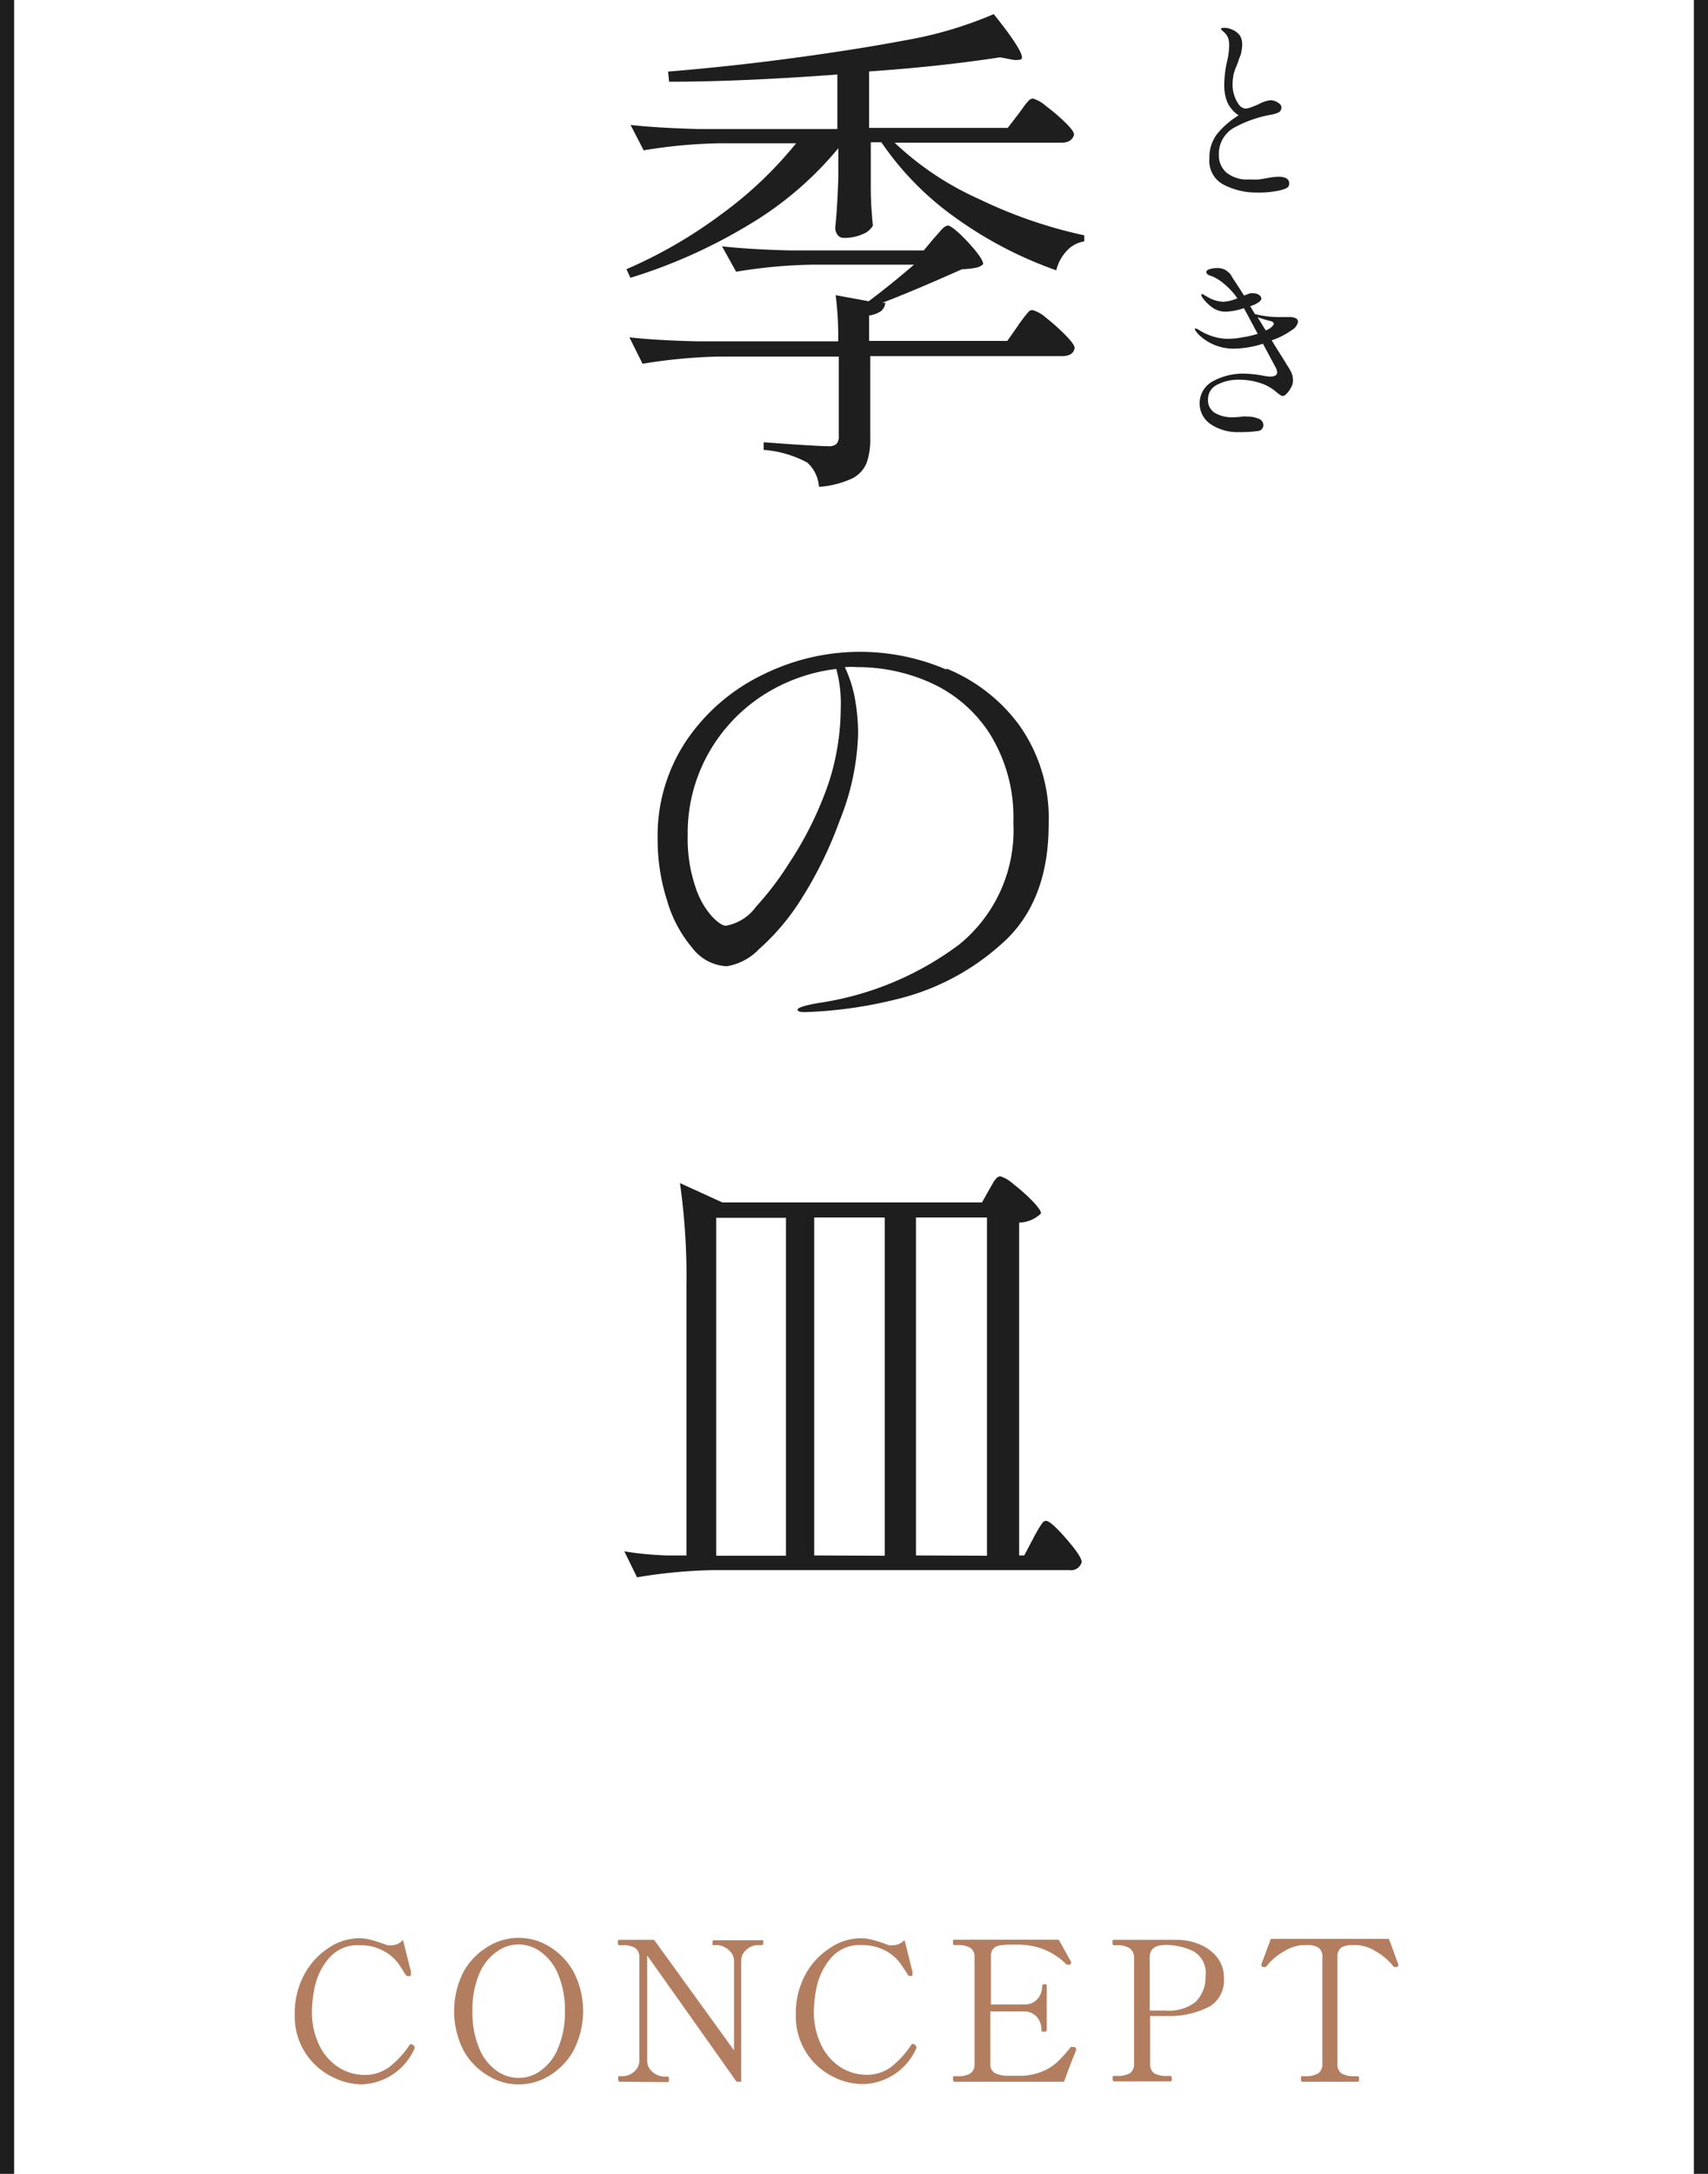 <svg xmlns="http://www.w3.org/2000/svg" viewBox="0 0 121 154"><defs><style>.cls-1{fill:#b37e60;}.cls-2{fill:#1e1e1e;}.cls-3{fill:none;stroke:#1e1e1e;stroke-miterlimit:10;}</style></defs><g id="レイヤー_2" data-name="レイヤー 2"><g id="コンテンツ"><path class="cls-1" d="M23.5,147.11a4.76,4.76,0,0,1-2.62-4.41,5.75,5.75,0,0,1,.67-2.81A5.11,5.11,0,0,1,23.27,138a3.88,3.88,0,0,1,2.15-.69,3,3,0,0,1,.82.1c.24.06.52.15.84.26l.36.13a1.26,1.26,0,0,0,.29,0,1,1,0,0,0,.45-.1,1.14,1.14,0,0,0,.37-.27l.56,2.24,0,.15a.16.16,0,0,1,0,.11L29,140h-.09a.22.22,0,0,1-.16-.09c-.05-.07-.2-.3-.45-.7a3.16,3.16,0,0,0-1.12-1,3.45,3.45,0,0,0-1.7-.41,2.67,2.67,0,0,0-2.15.89,4.6,4.6,0,0,0-1,1.93,8.67,8.67,0,0,0-.23,1.77,5.35,5.35,0,0,0,.57,2.6,3.8,3.8,0,0,0,1.41,1.52,3.47,3.47,0,0,0,1.71.48,2.91,2.91,0,0,0,1.79-.56A6.73,6.73,0,0,0,29,144.89a.17.17,0,0,1,.13-.08.25.25,0,0,1,.14.07.22.22,0,0,1,.1.15.2.2,0,0,1,0,.08,4.24,4.24,0,0,1-3.75,2.55A4.69,4.69,0,0,1,23.5,147.11Z"/><path class="cls-1" d="M34.6,147.06a4.75,4.75,0,0,1-1.75-1.78,6.15,6.15,0,0,1,0-5.62,4.82,4.82,0,0,1,1.75-1.78,4.13,4.13,0,0,1,4.29,0,4.85,4.85,0,0,1,1.73,1.78,6.07,6.07,0,0,1,0,5.62,4.78,4.78,0,0,1-1.73,1.78,4.13,4.13,0,0,1-4.29,0Zm3.73-.39a3.68,3.68,0,0,0,1.22-1.61,6.5,6.5,0,0,0,.47-2.6,6.41,6.41,0,0,0-.47-2.57,3.65,3.65,0,0,0-1.22-1.6,2.61,2.61,0,0,0-3.18,0,3.58,3.58,0,0,0-1.22,1.6,6.42,6.42,0,0,0-.46,2.57,6.5,6.5,0,0,0,.46,2.6,3.61,3.61,0,0,0,1.22,1.61,2.65,2.65,0,0,0,3.18,0Z"/><path class="cls-1" d="M43.87,147.47s-.08-.07-.08-.21,0-.18.08-.18h.23a1.25,1.25,0,0,0,.82-.32,1,1,0,0,0,.37-.79v-7.32A.74.74,0,0,0,45,138a1.63,1.63,0,0,0-.91-.2h-.23c-.06,0-.09-.06-.09-.19s0-.19.09-.19h2.48L52,145.25V138.9a1,1,0,0,0-.19-.56,1.43,1.43,0,0,0-.48-.4,1.17,1.17,0,0,0-.55-.15h-.21s-.08,0-.09,0a.34.34,0,0,1,0-.15c0-.13,0-.19.11-.19h3.39a.1.1,0,0,1,.09,0,.61.61,0,0,1,0,.15c0,.13,0,.19-.11.19H53.7a1.21,1.21,0,0,0-.82.33,1,1,0,0,0-.37.78v8.57h-.33l-6.33-8.94V146a1,1,0,0,0,.39.79,1.31,1.31,0,0,0,.83.32h.22c.07,0,.1.06.1.18s0,.21-.1.21Z"/><path class="cls-1" d="M59,147.11a4.76,4.76,0,0,1-2.62-4.41,5.75,5.75,0,0,1,.67-2.81A5.11,5.11,0,0,1,58.8,138a3.88,3.88,0,0,1,2.15-.69,3,3,0,0,1,.82.1c.24.06.52.15.84.26l.36.13a1.26,1.26,0,0,0,.29,0,1,1,0,0,0,.45-.1,1.14,1.14,0,0,0,.37-.27l.56,2.24,0,.15a.16.16,0,0,1,0,.11l-.08.06h-.09a.22.22,0,0,1-.16-.09c0-.07-.2-.3-.45-.7a3.13,3.13,0,0,0-1.11-1,3.52,3.52,0,0,0-1.71-.41,2.67,2.67,0,0,0-2.15.89,4.72,4.72,0,0,0-1,1.93,8.67,8.67,0,0,0-.23,1.77,5.35,5.35,0,0,0,.57,2.6,3.8,3.8,0,0,0,1.41,1.52,3.47,3.47,0,0,0,1.71.48,2.91,2.91,0,0,0,1.79-.56,6.73,6.73,0,0,0,1.41-1.55.17.17,0,0,1,.13-.08.23.23,0,0,1,.14.07.22.22,0,0,1,.1.15.2.2,0,0,1,0,.08,4.24,4.24,0,0,1-3.75,2.55A4.69,4.69,0,0,1,59,147.11Z"/><path class="cls-1" d="M76.24,145.18a1.48,1.48,0,0,1-.07.22c-.26.63-.52,1.32-.79,2.07H67.61c-.06,0-.1-.07-.1-.2s0-.19.1-.19h.22a1.65,1.65,0,0,0,.92-.2.76.76,0,0,0,.29-.67v-7.54a.74.74,0,0,0-.3-.68,1.68,1.68,0,0,0-.91-.2h-.22c-.06,0-.1-.06-.1-.19s0-.19.1-.19H75c.16.27.32.56.49.87s.3.53.38.69,0,0,0,.07,0,.09-.11.14a.2.2,0,0,1-.11,0,.17.17,0,0,1-.14-.06,4.93,4.93,0,0,0-1.5-1,5,5,0,0,0-1.91-.36h-.35a5.13,5.13,0,0,0-.88.05.86.86,0,0,0-.49.22.82.82,0,0,0-.18.59V142h2.38a1.21,1.21,0,0,0,.92-.39,1.37,1.37,0,0,0,.33-.94c0-.07.06-.1.18-.1l.14,0s0,0,0,.08v3.17c0,.07-.06.11-.19.11s-.18,0-.18-.11a1.37,1.37,0,0,0-.33-.94,1.21,1.21,0,0,0-.92-.39H70.16v3.7a.71.71,0,0,0,.29.65,2,2,0,0,0,.91.21h1.12a4.46,4.46,0,0,0,1.49-.36,3.71,3.71,0,0,0,1-.68,9.41,9.41,0,0,0,.89-1,.16.16,0,0,1,.11,0l.13,0A.18.18,0,0,1,76.24,145.18Z"/><path class="cls-1" d="M85,137.75a2.94,2.94,0,0,1,1.23.92,2.19,2.19,0,0,1,.47,1.4,2.16,2.16,0,0,1-1,2.07,6.21,6.21,0,0,1-2.62.68c-.12,0-.39,0-.8,0h-.8v3.37a.77.77,0,0,0,.28.68,1.7,1.7,0,0,0,.93.19h.22c.06,0,.1.06.1.18s0,.21-.1.21h-4c-.06,0-.09-.07-.09-.2s0-.19.09-.19h.23a1.67,1.67,0,0,0,.9-.19.75.75,0,0,0,.3-.68v-7.54A.78.78,0,0,0,80,138a1.68,1.68,0,0,0-.91-.2H78.9c-.06,0-.09-.06-.09-.19s0-.19.09-.19h4.46A4.11,4.11,0,0,1,85,137.75Zm-.24,4A2.42,2.42,0,0,0,85.4,140a1.74,1.74,0,0,0-.93-1.81,4.68,4.68,0,0,0-1.87-.41c-.77,0-1.15.29-1.15.88v3.77h1.09A3.08,3.08,0,0,0,84.76,141.77Z"/><path class="cls-1" d="M92.25,147.47q-.09,0-.09-.21t.09-.18h.21a1.67,1.67,0,0,0,.92-.2.75.75,0,0,0,.3-.67v-7.54a.77.77,0,0,0-.28-.7,1.46,1.46,0,0,0-.8-.18l-.35,0a3,3,0,0,0-1.31.46,4,4,0,0,0-1.18,1,.22.22,0,0,1-.16.1l-.1,0c-.09,0-.14-.08-.14-.12l0-.07q.09-.27.3-.81c.13-.37.26-.69.37-1h8.36c.11.27.23.59.37,1l.3.81v.07s0,.09-.14.12l-.09,0a.22.22,0,0,1-.16-.1,4.12,4.12,0,0,0-1.18-1,3,3,0,0,0-1.31-.46l-.35,0a1.47,1.47,0,0,0-.81.18.78.78,0,0,0-.27.7v7.54a.75.75,0,0,0,.3.68,1.73,1.73,0,0,0,.92.19h.21c.07,0,.1.06.1.18s0,.21-.1.21Z"/><path class="cls-2" d="M72.16,8.06l.33-.45a3,3,0,0,1,.38-.47.43.43,0,0,1,.3-.16,2.41,2.41,0,0,1,.94.54,13.63,13.63,0,0,1,1.35,1.15c.42.41.63.7.63.86-.1.39-.4.58-.9.58H63.38a21.27,21.27,0,0,0,6,4,33.08,33.08,0,0,0,7.43,2.56l0,.43a2.14,2.14,0,0,0-1.23.66,3.08,3.08,0,0,0-.75,1.39,28.23,28.23,0,0,1-7.06-3.67,21.16,21.16,0,0,1-5.33-5.4h-.75v2.05l0,1.22c0,1,.07,1.84.15,2.63a1.37,1.37,0,0,1-.71.6,3.14,3.14,0,0,1-1.38.27.52.52,0,0,1-.42-.22.85.85,0,0,1-.16-.5c.1-.91.17-2.09.22-3.53V10.5a24.34,24.34,0,0,1-6.25,5.37,37.5,37.5,0,0,1-8.48,3.81l-.28-.61a33.39,33.39,0,0,0,6.76-3.92,27.87,27.87,0,0,0,5.26-5H51a36.28,36.28,0,0,0-5.4.5l-.93-1.8c1.32.15,2.91.24,4.78.29h9.87V5.28q-6.89.51-11.92.51l-.07-.72c2.71-.22,5.57-.52,8.57-.92s5.77-.83,8.31-1.31A27.91,27.91,0,0,0,70.4,1c1.37,1.7,2,2.72,2,3.06,0,.12-.08.18-.25.18a1.28,1.28,0,0,1-.36,0l-.94-.18c-2.66.41-5.76.76-9.28,1v4h9.82Zm-6,8.82c.09-.1.25-.27.47-.53s.39-.37.54-.37.68.39,1.4,1.17,1.08,1.3,1.08,1.56a.92.92,0,0,1-.49.25,5.26,5.26,0,0,1-1,.11q-3.57,1.59-5.65,2.38l.21,0a.88.88,0,0,1-.32.6,2,2,0,0,1-.83.3v1.8h9.79l.76-1.08c.07-.12.19-.28.34-.48s.28-.36.38-.47a.39.39,0,0,1,.29-.16,2.52,2.52,0,0,1,1,.57,14.78,14.78,0,0,1,1.37,1.23q.63.64.63.9-.1.57-.9.57H61.65V31a5.06,5.06,0,0,1-.25,1.78,2.16,2.16,0,0,1-1,1.1,6.71,6.71,0,0,1-2.38.61,2.55,2.55,0,0,0-.83-1.72,7.7,7.7,0,0,0-3.09-.9v-.54c2.56.19,4.09.28,4.57.28a.82.82,0,0,0,.59-.16.77.77,0,0,0,.16-.56V25.26H50.92a37.74,37.74,0,0,0-5.4.51l-.93-1.87c1.32.14,2.91.24,4.79.28h10a22.61,22.61,0,0,0-.18-3.27l2.34.43c1.06-.79,2.13-1.66,3.21-2.59h-7.2a36,36,0,0,0-5.4.5l-1-1.8c1.32.15,2.91.24,4.78.29h9.51Z"/><path class="cls-2" d="M67.12,47.39a12,12,0,0,1,5.1,4,11.4,11.4,0,0,1,2.07,7q0,5.63-3.44,8.57a17,17,0,0,1-7.34,3.83A30.63,30.63,0,0,1,57,71.7c-.33,0-.5-.06-.5-.18s.48-.29,1.44-.46a21.93,21.93,0,0,0,10-4.14,10.42,10.42,0,0,0,3.85-8.64A11.18,11.18,0,0,0,70.13,52,9.7,9.7,0,0,0,66,48.4a12.6,12.6,0,0,0-5.25-1.14,6.59,6.59,0,0,0-.9,0,8.84,8.84,0,0,1,.72,2.26A13.91,13.91,0,0,1,60.79,52a17.67,17.67,0,0,1-1.3,6.12,28.23,28.23,0,0,1-2.72,5.56,16.2,16.2,0,0,1-3,3.56,4.06,4.06,0,0,1-2.28,1.21,3.25,3.25,0,0,1-2.43-1.28,9.05,9.05,0,0,1-1.8-3.37,14,14,0,0,1-.67-4.35,12.1,12.1,0,0,1,2-6.93,13.73,13.73,0,0,1,5.4-4.7,15.49,15.49,0,0,1,13-.41Zm-7.88,0A12.24,12.24,0,0,0,54,49.29a11.72,11.72,0,0,0-3.84,4.13,11.51,11.51,0,0,0-1.44,5.76,10.6,10.6,0,0,0,.53,3.6,5.83,5.83,0,0,0,1.17,2.12c.43.46.78.68,1,.68a3.34,3.34,0,0,0,2.14-1.35,21.17,21.17,0,0,0,2.29-3,25,25,0,0,0,2.86-5.78,17.33,17.33,0,0,0,.85-5.27A9.25,9.25,0,0,0,59.24,47.37Z"/><path class="cls-2" d="M70.08,84.27l.23-.4a1.75,1.75,0,0,1,.29-.41.39.39,0,0,1,.27-.13,2.5,2.5,0,0,1,.93.56,12.78,12.78,0,0,1,1.34,1.19c.4.42.61.71.61.88a2.29,2.29,0,0,1-1.55.65v23.58h.36l.65-1.23c.07-.14.17-.32.3-.55a5.17,5.17,0,0,1,.33-.51.33.33,0,0,1,.27-.16c.21,0,.69.42,1.42,1.26s1.1,1.39,1.1,1.66a.78.78,0,0,1-.87.57H50.53a36.1,36.1,0,0,0-5.4.51l-.9-1.84a23.7,23.7,0,0,0,3,.29h1.4v-19a47.38,47.38,0,0,0-.46-7.38l3,1.37H69.57Zm-14.4,2H50.74v23.94h4.94Zm7,23.94V86.25h-5v23.94Zm7.24,0V86.25H64.89v23.94Z"/><path class="cls-2" d="M86.68,13.08a1.89,1.89,0,0,1-1-1.86,2.68,2.68,0,0,1,.61-1.81,6.1,6.1,0,0,1,1.46-1.24,2.23,2.23,0,0,1-.79-.9A3.14,3.14,0,0,1,86.73,6a7.68,7.68,0,0,1,.19-1.61,5.22,5.22,0,0,0,.16-1.19,1.72,1.72,0,0,0-.07-.5,1.17,1.17,0,0,0-.24-.37l-.19-.17c-.06-.05-.09-.09-.09-.11s.07-.08.2-.08A1.56,1.56,0,0,1,87,2a1.5,1.5,0,0,1,.34.12,1.23,1.23,0,0,1,.51.42,1.19,1.19,0,0,1,.15.64,1.84,1.84,0,0,1-.06.47c0,.16-.08.3-.13.44s-.08.22-.09.27l-.12.31a3.67,3.67,0,0,0-.21.61,3.79,3.79,0,0,0-.07.74,2.4,2.4,0,0,0,.14.8,2.09,2.09,0,0,0,.34.63.6.6,0,0,0,.43.24,1.14,1.14,0,0,0,.42-.1c.18-.06.36-.14.54-.22A2.3,2.3,0,0,1,90,7.1a1,1,0,0,1,.52.16c.18.11.26.22.26.33a.4.4,0,0,1-.19.37,2.23,2.23,0,0,1-.62.18A8.59,8.59,0,0,0,87.51,9a2.12,2.12,0,0,0-1.16,2,1.59,1.59,0,0,0,.53,1.22,2.29,2.29,0,0,0,1.6.49,6.11,6.11,0,0,0,.73,0l.43-.07a5.76,5.76,0,0,1,.91-.12c.52,0,.78.16.78.47s-.21.37-.63.49a7,7,0,0,1-1.7.16A5,5,0,0,1,86.68,13.08Z"/><path class="cls-2" d="M91.52,23.38a5.34,5.34,0,0,1-1.43.73c.61,1,1,1.58,1.06,1.72a3.36,3.36,0,0,1,.35.6,1.4,1.4,0,0,1,.1.54,1,1,0,0,1-.13.47,2,2,0,0,1-.3.43c-.12.12-.21.18-.28.18a.37.37,0,0,1-.21-.08,3.06,3.06,0,0,1-.3-.23,3.18,3.18,0,0,0-1.18-.63,4.78,4.78,0,0,0-1.39-.21,3.22,3.22,0,0,0-1.59.36,1.12,1.12,0,0,0-.64,1,1.06,1.06,0,0,0,.5,1,2.37,2.37,0,0,0,1.22.3,4.51,4.51,0,0,0,.7-.05,1.7,1.7,0,0,1,.35,0,2,2,0,0,1,.81.15.48.48,0,0,1,.34.45.44.44,0,0,1-.09.27.4.4,0,0,1-.27.15,8.86,8.86,0,0,1-1.33.08,3.41,3.41,0,0,1-2.1-.6,1.78,1.78,0,0,1,.21-3,4.49,4.49,0,0,1,2.31-.54,8,8,0,0,1,1.23.14,3.93,3.93,0,0,0,.49.07c.35,0,.53-.1.53-.3a.92.92,0,0,0-.13-.39l-.88-1.64a7,7,0,0,1-2.07.35A3.54,3.54,0,0,1,85,23.78a2.26,2.26,0,0,1-.26-.29.44.44,0,0,1-.1-.22s0,0,.05,0a.51.51,0,0,1,.21.08,4,4,0,0,0,.84.42A3.56,3.56,0,0,0,87,24a5.39,5.39,0,0,0,1-.1,7.66,7.66,0,0,0,1.1-.25l-.81-1.51-.17-.31a4.36,4.36,0,0,1-1.3.25,1.58,1.58,0,0,1-.88-.26,3,3,0,0,1-.75-.73.46.46,0,0,0-.07-.1.17.17,0,0,1,0-.11s0-.06,0-.06a.55.55,0,0,1,.22.1l.18.1a2.41,2.41,0,0,0,1.14.36,3,3,0,0,0,1-.25,5.21,5.21,0,0,0-1-1.07,3.21,3.21,0,0,0-.82-.5.81.81,0,0,1-.28-.12.2.2,0,0,1-.1-.17c0-.09.08-.16.26-.21a1.76,1.76,0,0,1,.49-.07,1.17,1.17,0,0,1,.59.13,1.54,1.54,0,0,1,.41.36c0,.07.36.55.92,1.46l.42-.16a.69.69,0,0,1,.25,0,.63.63,0,0,1,.4.12.33.33,0,0,1,.16.26c0,.08-.08.18-.25.29a2,2,0,0,1-.54.24l.33.56a7,7,0,0,0,1.57.21l.49,0h.32a1.15,1.15,0,0,1,.51.08.27.27,0,0,1,.16.28A.87.87,0,0,1,91.52,23.38Zm-1.28-.44c0-.09-.07-.15-.21-.19a9.31,9.31,0,0,1-.94-.28l.58.94.25-.12C90.13,23.15,90.24,23,90.24,22.94Z"/><line class="cls-3" x1="0.5" x2="0.5" y2="154"/><line class="cls-3" x1="120.5" x2="120.5" y2="154"/></g></g></svg>